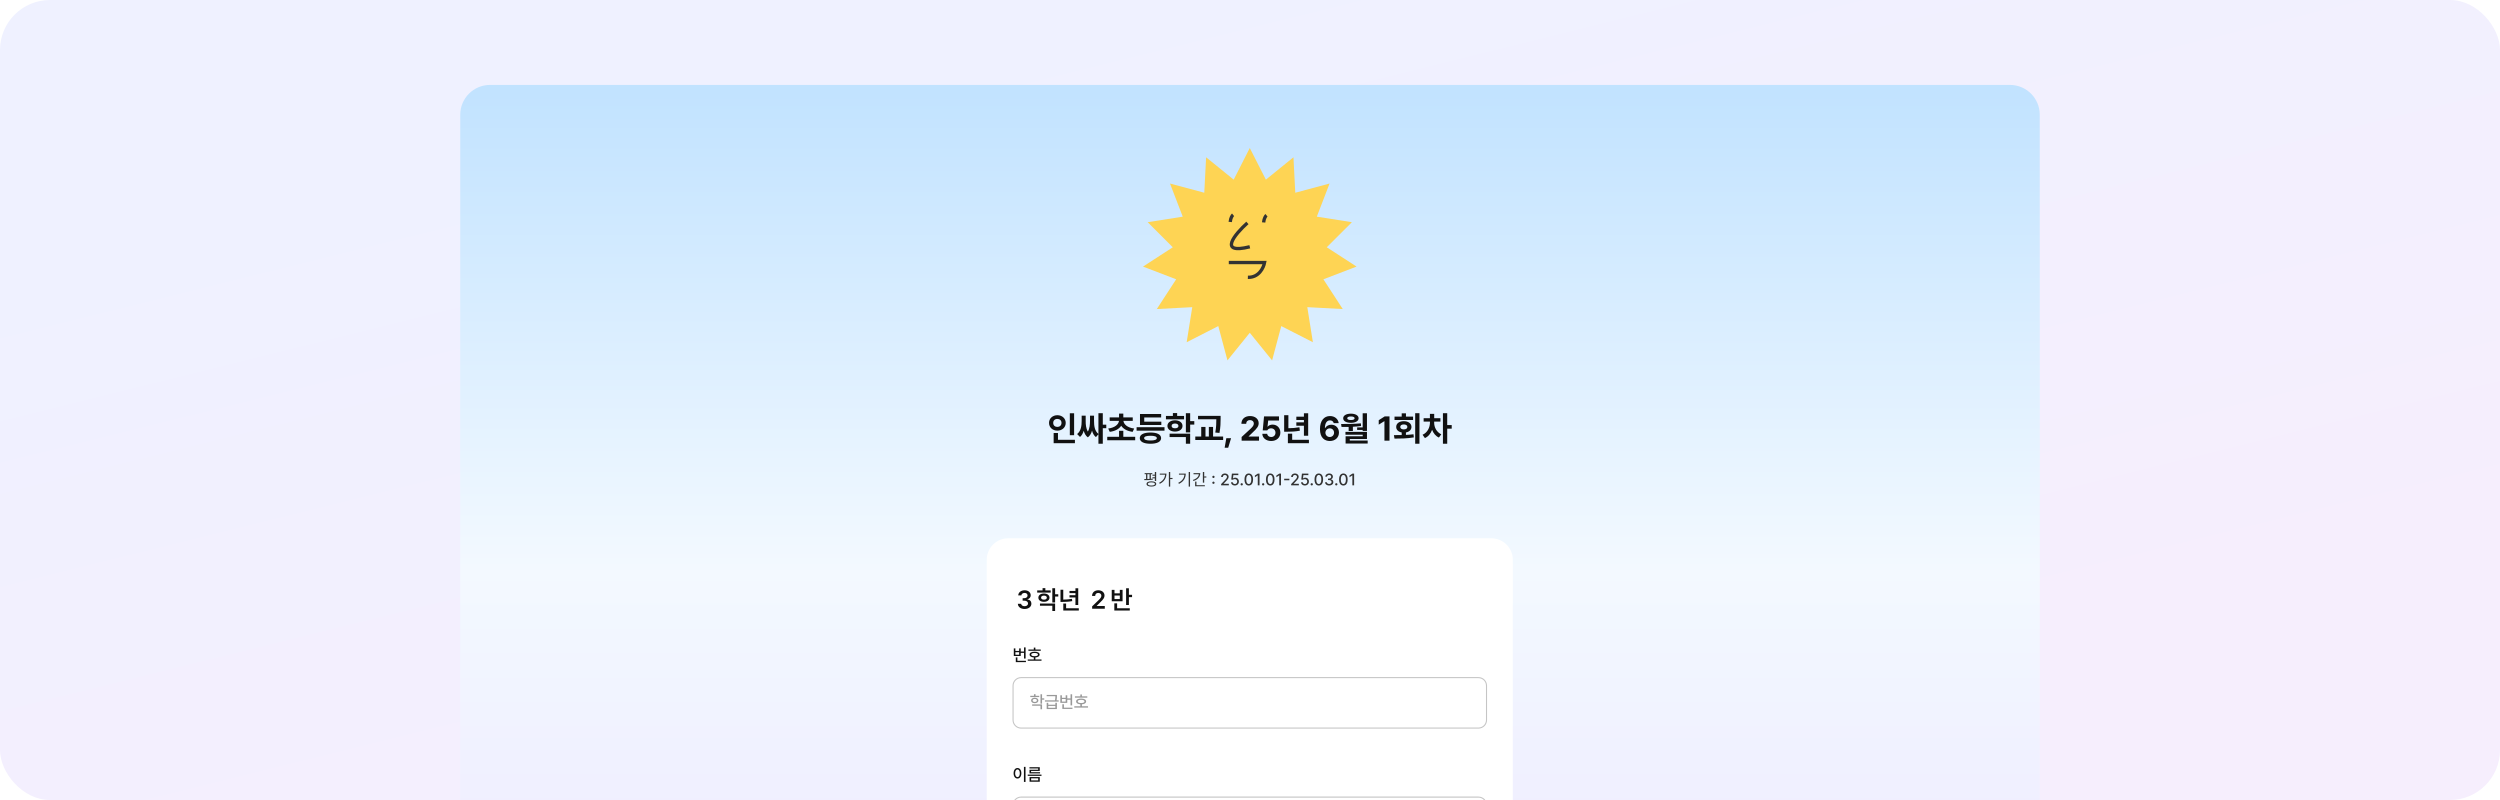 <svg width="1000" height="320" viewBox="0 0 1000 320" fill="none" xmlns="http://www.w3.org/2000/svg">
<g clip-path="url(#clip0_619_2967)">
<rect width="1000" height="320" rx="20" fill="url(#paint0_linear_619_2967)"/>
<g filter="url(#filter0_d_619_2967)">
<g clip-path="url(#clip1_619_2967)">
<path d="M184.1 40.921C184.1 34.337 189.437 29 196.02 29H803.979C810.562 29 815.9 34.337 815.9 40.921V345.893C815.9 352.477 810.562 357.814 803.979 357.814H196.02C189.437 357.814 184.1 352.477 184.1 345.893V40.921Z" fill="url(#paint1_linear_619_2967)"/>
<path d="M499.912 54.235L506.35 66.893L517.379 57.948L518.112 72.13L531.826 68.444L526.727 81.698L540.754 83.909L530.705 93.943L542.621 101.668L529.359 106.747L537.103 118.651L522.922 117.897L525.154 131.921L512.506 125.465L508.841 139.184L499.912 128.141L490.984 139.184L487.319 125.465L474.671 131.921L476.903 117.897L462.722 118.651L470.465 106.747L457.204 101.668L469.12 93.943L459.071 83.909L473.098 81.698L467.999 68.444L481.713 72.13L482.446 57.948L493.475 66.893L499.912 54.235Z" fill="#FED454"/>
<path d="M491.515 100.042H505.829C505.447 102.078 503.577 106.111 499.149 105.959" stroke="#333333" stroke-width="1.341"/>
<path d="M498.958 84.199C493.932 88.716 487.087 96.949 499.913 93.742" stroke="#333333" stroke-width="1.341"/>
<path d="M506.594 81.147C506.276 81.402 505.602 82.331 505.449 84.01" stroke="#333333" stroke-width="1.341"/>
<path d="M493.235 80.956C492.917 81.21 492.243 82.139 492.09 83.819" stroke="#333333" stroke-width="1.341"/>
<path d="M429.646 160.336V169.112H427.928V160.336H429.646ZM429.968 170.951V172.32H421.46V168.227H423.191V170.951H429.968ZM422.949 161.114C424.828 161.114 426.291 162.402 426.291 164.187C426.291 166.012 424.828 167.287 422.949 167.287C421.071 167.287 419.608 166.012 419.608 164.187C419.608 162.402 421.071 161.114 422.949 161.114ZM422.949 162.604C421.997 162.59 421.272 163.194 421.285 164.187C421.272 165.207 421.997 165.798 422.949 165.798C423.875 165.798 424.6 165.207 424.6 164.187C424.6 163.194 423.875 162.59 422.949 162.604ZM441.117 160.322V164.899H442.512V166.321H441.117V172.534H439.372V168.71L438.366 169.877C437.574 169.267 437.091 168.347 436.809 167.287C436.5 168.388 435.99 169.347 435.132 169.971C434.293 169.361 433.783 168.415 433.481 167.328C433.199 168.347 432.736 169.22 432.005 169.81L430.851 168.656C432.421 167.408 432.662 165.315 432.662 163.409V161.289H434.273V163.409C434.259 164.805 434.387 166.402 435.145 167.663C435.876 166.415 435.99 164.811 436.004 163.409V161.289H437.614V163.409C437.614 165.308 437.836 167.401 439.372 168.616V160.322H441.117ZM454.077 169.743V171.139H442.898V169.743H447.622V167.354H449.327V169.743H454.077ZM453.098 162V163.369H449.367C449.508 164.724 450.89 166.1 453.675 166.442L453.057 167.77C450.87 167.495 449.293 166.589 448.481 165.328C447.656 166.589 446.092 167.495 443.905 167.77L443.274 166.442C446.059 166.1 447.441 164.724 447.595 163.369H443.865V162H447.622V160.47H449.327V162H453.098ZM465.803 165.905V167.301H454.638V165.905H465.803ZM464.528 163.691V165.046H455.993V160.644H464.461V162.027H457.697V163.691H464.528ZM460.193 168.039C462.837 168.039 464.434 168.844 464.448 170.28C464.434 171.729 462.837 172.534 460.193 172.534C457.523 172.534 455.913 171.729 455.913 170.28C455.913 168.844 457.523 168.039 460.193 168.039ZM460.193 169.34C458.503 169.34 457.644 169.663 457.657 170.28C457.644 170.924 458.503 171.233 460.193 171.233C461.844 171.233 462.716 170.924 462.73 170.28C462.716 169.663 461.844 169.34 460.193 169.34ZM473.624 161.409V162.765H466.377V161.409H469.155V160.255H470.859V161.409H473.624ZM470 163.154C471.772 163.154 473.006 164.066 473.006 165.408C473.006 166.75 471.772 167.663 470 167.663C468.229 167.663 466.967 166.75 466.967 165.408C466.967 164.066 468.229 163.154 470 163.154ZM470 164.442C469.182 164.442 468.631 164.778 468.645 165.408C468.631 166.026 469.182 166.348 470 166.348C470.819 166.348 471.382 166.026 471.382 165.408C471.382 164.778 470.819 164.442 470 164.442ZM476.066 160.322V163.489H477.717V164.885H476.066V167.985H474.348V160.322H476.066ZM476.066 168.495V172.534H474.348V169.864H467.84V168.495H476.066ZM488.248 161.382V162.577C488.235 164.066 488.235 165.744 487.792 168.2L486.114 168.052C486.517 165.818 486.53 164.154 486.53 162.738H479.216V161.382H488.248ZM489.255 169.649V171.045H478.116V169.649H480.491V165.811H482.196V169.649H483.538V165.811H485.229V169.649H489.255ZM492.432 170.307L491.278 174.131H489.855L490.526 170.307H492.432ZM496.653 171.3L496.639 169.837L500.128 166.63C501.041 165.757 501.524 165.221 501.524 164.456C501.524 163.597 500.867 163.06 499.981 163.06C499.068 163.06 498.478 163.637 498.478 164.563H496.559C496.545 162.657 497.954 161.45 500.008 161.45C502.088 161.45 503.47 162.631 503.47 164.321C503.47 165.422 502.933 166.334 500.934 168.146L499.457 169.582V169.636H503.604V171.3H496.653ZM508.472 171.434C506.446 171.434 504.97 170.24 504.93 168.562H506.889C506.929 169.327 507.627 169.837 508.472 169.837C509.479 169.837 510.19 169.126 510.19 168.119C510.19 167.086 509.465 166.375 508.446 166.361C507.721 166.361 507.211 166.63 506.916 167.18H505.091L505.614 161.584H511.599V163.234H507.278L507.01 165.69H507.09C507.452 165.207 508.177 164.872 509.036 164.872C510.821 164.872 512.149 166.2 512.149 168.066C512.149 170.025 510.66 171.434 508.472 171.434ZM523.271 160.336V169.314H521.567V165.315H518.534V163.973H521.567V163.033H518.534V161.691H521.567V160.336H523.271ZM523.567 170.951V172.32H515.152V168.508H516.87V170.951H523.567ZM515.354 161.101V166.321C516.85 166.308 518.246 166.207 519.769 165.932L519.943 167.314C518.118 167.663 516.467 167.73 514.642 167.73H513.663V161.101H515.354ZM531.907 171.434C529.894 171.421 527.989 170.226 527.989 166.67C527.989 163.395 529.559 161.45 531.988 161.45C533.947 161.45 535.276 162.684 535.477 164.281H533.491C533.33 163.597 532.766 163.181 531.988 163.181C530.673 163.181 529.975 164.375 529.961 166.281H530.055C530.498 165.422 531.464 164.912 532.538 164.912C534.283 164.912 535.584 166.227 535.584 168.052C535.584 170.025 534.095 171.447 531.907 171.434ZM531.894 169.837C532.887 169.837 533.625 169.086 533.625 168.106C533.625 167.14 532.914 166.375 531.921 166.375C530.928 166.375 530.176 167.153 530.163 168.106C530.176 169.059 530.901 169.837 531.894 169.837ZM546.787 160.336V167.408H545.069V167.019H542.855V165.986H545.069V160.336H546.787ZM536.44 164.63C538.802 164.644 541.727 164.617 544.344 164.375L544.425 165.435C543.345 165.583 542.237 165.677 541.15 165.731V167.435H539.459V165.798C538.46 165.824 537.5 165.824 536.614 165.811L536.44 164.63ZM546.787 167.77V170.629H539.916V171.26H547.069V172.454H538.238V169.528H545.082V168.924H538.185V167.77H546.787ZM540.372 160.497C542.184 160.497 543.432 161.235 543.445 162.335C543.432 163.476 542.184 164.16 540.372 164.16C538.507 164.16 537.272 163.476 537.272 162.335C537.272 161.235 538.507 160.497 540.372 160.497ZM540.372 161.624C539.446 161.611 538.882 161.892 538.896 162.335C538.882 162.792 539.446 163.047 540.372 163.047C541.271 163.047 541.848 162.792 541.848 162.335C541.848 161.892 541.271 161.611 540.372 161.624ZM555.798 161.584V171.3H553.772V163.503H553.718L551.491 164.899V163.114L553.893 161.584H555.798ZM567.779 160.322V172.534H566.075V160.322H567.779ZM557.567 169.086C558.499 169.079 559.566 169.079 560.68 169.045V168.012C559.338 167.777 558.466 166.945 558.479 165.798C558.466 164.429 559.714 163.503 561.512 163.503C563.324 163.503 564.585 164.429 564.585 165.798C564.585 166.938 563.713 167.77 562.371 168.012V168.992C563.391 168.945 564.424 168.864 565.404 168.737L565.525 169.998C562.854 170.454 559.969 170.481 557.795 170.481L557.567 169.086ZM565.229 161.678V163.02H557.808V161.678H560.68V160.376H562.384V161.678H565.229ZM561.512 164.805C560.68 164.805 560.09 165.167 560.103 165.798C560.09 166.442 560.68 166.791 561.512 166.791C562.371 166.791 562.948 166.442 562.948 165.798C562.948 165.167 562.371 164.805 561.512 164.805ZM573.667 164.147C573.667 165.878 574.566 167.851 576.512 168.763L575.56 170.052C574.258 169.468 573.352 168.314 572.835 166.952C572.312 168.421 571.346 169.663 569.963 170.266L569.024 168.938C571.01 168.066 571.963 165.986 571.976 164.147V163.677H569.454V162.308H571.963V160.591H573.681V162.308H576.163V163.677H573.667V164.147ZM578.888 160.322V165.06H580.686V166.495H578.888V172.534H577.17V160.322H578.888Z" fill="#111111"/>
<path d="M460.976 184.887H462.226V185.319H460.976V184.887ZM460.976 185.931H462.226V186.369H460.976V185.931ZM457.852 184.282H460.919V184.72H457.852V184.282ZM457.756 187.097L457.691 186.646C458.013 186.646 458.368 186.644 458.754 186.639C459.145 186.631 459.542 186.616 459.946 186.594C460.35 186.573 460.734 186.541 461.099 186.498L461.125 186.897C460.755 186.957 460.369 187.002 459.965 187.032C459.566 187.058 459.175 187.075 458.793 187.084C458.415 187.092 458.069 187.097 457.756 187.097ZM458.426 184.63H458.947V186.788H458.426V184.63ZM459.823 184.63H460.339V186.788H459.823V184.63ZM461.936 183.844H462.471V187.438H461.936V183.844ZM460.551 187.561C461.157 187.561 461.631 187.651 461.975 187.831C462.318 188.011 462.49 188.271 462.49 188.61C462.49 188.941 462.318 189.199 461.975 189.383C461.631 189.568 461.157 189.66 460.551 189.66C459.95 189.66 459.476 189.568 459.128 189.383C458.784 189.199 458.612 188.941 458.612 188.61C458.612 188.271 458.784 188.011 459.128 187.831C459.476 187.651 459.95 187.561 460.551 187.561ZM460.551 187.979C460.259 187.979 460.006 188.005 459.791 188.057C459.581 188.104 459.42 188.175 459.308 188.269C459.196 188.364 459.141 188.477 459.141 188.61C459.141 188.808 459.265 188.963 459.514 189.074C459.763 189.186 460.109 189.242 460.551 189.242C460.848 189.242 461.101 189.218 461.311 189.171C461.522 189.119 461.683 189.046 461.795 188.952C461.906 188.857 461.962 188.744 461.962 188.61C461.962 188.477 461.906 188.364 461.795 188.269C461.683 188.175 461.522 188.104 461.311 188.057C461.101 188.005 460.848 187.979 460.551 187.979ZM467.546 183.844H468.081V189.667H467.546V183.844ZM467.939 186.208H469.009V186.652H467.939V186.208ZM466.058 184.469H466.58C466.58 185.023 466.49 185.553 466.31 186.06C466.129 186.562 465.846 187.028 465.459 187.457C465.073 187.883 464.564 188.252 463.933 188.565L463.636 188.153C464.177 187.883 464.626 187.567 464.983 187.206C465.343 186.841 465.612 186.438 465.788 185.995C465.968 185.549 466.058 185.068 466.058 184.552V184.469ZM463.907 184.469H466.329V184.913H463.907V184.469ZM475.48 183.844H476.014V189.673H475.48V183.844ZM473.773 184.475H474.301C474.301 184.896 474.249 185.302 474.146 185.692C474.047 186.083 473.891 186.455 473.676 186.807C473.461 187.155 473.182 187.479 472.839 187.78C472.495 188.08 472.078 188.349 471.589 188.585L471.305 188.153C471.868 187.883 472.332 187.567 472.697 187.206C473.062 186.845 473.332 186.444 473.508 186.002C473.685 185.555 473.773 185.074 473.773 184.559V184.475ZM471.576 184.475H473.998V184.907H471.576V184.475ZM481.141 183.844H481.682V188.102H481.141V183.844ZM481.515 185.609H482.539V186.06H481.515V185.609ZM479.55 184.295H480.117C480.117 184.797 480.005 185.252 479.782 185.66C479.563 186.068 479.25 186.423 478.842 186.723C478.434 187.024 477.951 187.262 477.392 187.438L477.167 187.007C477.656 186.852 478.079 186.652 478.436 186.407C478.792 186.163 479.067 185.881 479.26 185.564C479.454 185.246 479.55 184.902 479.55 184.533V184.295ZM477.405 184.295H479.827V184.739H477.405V184.295ZM478.049 189.106H481.934V189.545H478.049V189.106ZM478.049 187.67H478.584V189.28H478.049V187.67ZM485.379 188.59C485.254 188.59 485.147 188.546 485.057 188.457C484.967 188.367 484.922 188.259 484.922 188.132C484.922 188.007 484.967 187.901 485.057 187.812C485.147 187.722 485.254 187.677 485.379 187.677C485.504 187.677 485.612 187.722 485.702 187.812C485.792 187.901 485.837 188.007 485.837 188.132C485.837 188.216 485.815 188.293 485.773 188.363C485.731 188.432 485.677 188.487 485.608 188.528C485.539 188.569 485.463 188.59 485.379 188.59ZM485.379 186.243C485.254 186.243 485.147 186.199 485.057 186.11C484.967 186.02 484.922 185.912 484.922 185.785C484.922 185.66 484.967 185.554 485.057 185.465C485.147 185.375 485.254 185.33 485.379 185.33C485.504 185.33 485.612 185.375 485.702 185.465C485.792 185.554 485.837 185.66 485.837 185.785C485.837 185.869 485.815 185.946 485.773 186.016C485.731 186.085 485.677 186.14 485.608 186.181C485.539 186.222 485.463 186.243 485.379 186.243ZM488.448 189.171V188.659L490.034 187.016C490.203 186.838 490.342 186.681 490.452 186.547C490.564 186.411 490.647 186.283 490.702 186.161C490.756 186.039 490.784 185.909 490.784 185.772C490.784 185.616 490.747 185.482 490.674 185.369C490.601 185.255 490.501 185.167 490.374 185.106C490.248 185.044 490.105 185.012 489.947 185.012C489.779 185.012 489.633 185.047 489.507 185.115C489.382 185.184 489.286 185.281 489.219 185.406C489.152 185.531 489.119 185.677 489.119 185.845H488.444C488.444 185.56 488.509 185.31 488.641 185.097C488.772 184.883 488.952 184.718 489.18 184.601C489.409 184.482 489.669 184.422 489.96 184.422C490.255 184.422 490.514 184.481 490.738 184.598C490.964 184.714 491.14 184.873 491.267 185.074C491.393 185.274 491.456 185.499 491.456 185.751C491.456 185.925 491.424 186.095 491.358 186.261C491.294 186.427 491.182 186.613 491.022 186.817C490.862 187.02 490.639 187.266 490.354 187.556L489.423 188.53V188.565H491.532V189.171H488.448ZM493.945 189.235C493.659 189.235 493.401 189.18 493.172 189.07C492.945 188.959 492.763 188.806 492.628 188.613C492.492 188.419 492.419 188.198 492.41 187.949H493.097C493.113 188.151 493.203 188.316 493.364 188.446C493.526 188.575 493.72 188.64 493.945 188.64C494.125 188.64 494.285 188.599 494.423 188.517C494.564 188.433 494.673 188.318 494.753 188.171C494.834 188.025 494.874 187.858 494.874 187.67C494.874 187.48 494.833 187.31 494.75 187.16C494.668 187.011 494.554 186.893 494.41 186.808C494.266 186.723 494.102 186.679 493.915 186.678C493.774 186.678 493.631 186.702 493.488 186.751C493.344 186.8 493.228 186.864 493.14 186.943L492.493 186.847L492.756 184.486H495.331V185.092H493.344L493.195 186.403H493.222C493.314 186.315 493.435 186.241 493.586 186.181C493.739 186.122 493.902 186.092 494.076 186.092C494.361 186.092 494.615 186.16 494.837 186.296C495.061 186.431 495.238 186.617 495.366 186.851C495.495 187.085 495.559 187.353 495.558 187.657C495.559 187.96 495.491 188.231 495.352 188.469C495.215 188.707 495.024 188.894 494.78 189.031C494.538 189.167 494.259 189.235 493.945 189.235ZM496.683 189.214C496.558 189.214 496.451 189.17 496.361 189.082C496.271 188.992 496.226 188.883 496.226 188.757C496.226 188.632 496.271 188.525 496.361 188.437C496.451 188.347 496.558 188.302 496.683 188.302C496.808 188.302 496.916 188.347 497.006 188.437C497.096 188.525 497.141 188.632 497.141 188.757C497.141 188.841 497.119 188.918 497.077 188.988C497.036 189.057 496.981 189.111 496.912 189.153C496.843 189.194 496.767 189.214 496.683 189.214ZM499.509 189.249C499.148 189.247 498.839 189.152 498.583 188.963C498.326 188.774 498.13 188.498 497.995 188.137C497.859 187.776 497.791 187.34 497.791 186.831C497.791 186.323 497.859 185.889 497.995 185.529C498.132 185.169 498.329 184.895 498.585 184.706C498.843 184.517 499.151 184.422 499.509 184.422C499.867 184.422 500.175 184.517 500.431 184.708C500.687 184.897 500.883 185.172 501.019 185.532C501.156 185.89 501.225 186.323 501.225 186.831C501.225 187.342 501.157 187.778 501.021 188.139C500.885 188.499 500.689 188.774 500.433 188.965C500.177 189.154 499.869 189.249 499.509 189.249ZM499.509 188.638C499.826 188.638 500.074 188.483 500.252 188.174C500.432 187.864 500.522 187.416 500.522 186.831C500.522 186.442 500.481 186.113 500.399 185.845C500.318 185.575 500.201 185.371 500.049 185.232C499.898 185.092 499.718 185.021 499.509 185.021C499.193 185.021 498.945 185.177 498.766 185.488C498.586 185.799 498.495 186.247 498.493 186.831C498.493 187.221 498.534 187.551 498.615 187.821C498.697 188.09 498.814 188.293 498.965 188.432C499.115 188.569 499.297 188.638 499.509 188.638ZM503.813 184.486V189.171H503.104V185.195H503.077L501.956 185.927V185.25L503.125 184.486H503.813ZM505.27 189.214C505.145 189.214 505.037 189.17 504.947 189.082C504.857 188.992 504.812 188.883 504.812 188.757C504.812 188.632 504.857 188.525 504.947 188.437C505.037 188.347 505.145 188.302 505.27 188.302C505.395 188.302 505.503 188.347 505.593 188.437C505.682 188.525 505.727 188.632 505.727 188.757C505.727 188.841 505.706 188.918 505.663 188.988C505.622 189.057 505.567 189.111 505.499 189.153C505.43 189.194 505.354 189.214 505.27 189.214ZM508.096 189.249C507.734 189.247 507.425 189.152 507.169 188.963C506.913 188.774 506.717 188.498 506.581 188.137C506.446 187.776 506.378 187.34 506.378 186.831C506.378 186.323 506.446 185.889 506.581 185.529C506.719 185.169 506.915 184.895 507.171 184.706C507.429 184.517 507.737 184.422 508.096 184.422C508.454 184.422 508.761 184.517 509.017 184.708C509.274 184.897 509.47 185.172 509.605 185.532C509.743 185.89 509.811 186.323 509.811 186.831C509.811 187.342 509.743 187.778 509.608 188.139C509.472 188.499 509.276 188.774 509.02 188.965C508.764 189.154 508.455 189.249 508.096 189.249ZM508.096 188.638C508.413 188.638 508.661 188.483 508.839 188.174C509.019 187.864 509.109 187.416 509.109 186.831C509.109 186.442 509.068 186.113 508.985 185.845C508.905 185.575 508.788 185.371 508.635 185.232C508.484 185.092 508.305 185.021 508.096 185.021C507.78 185.021 507.532 185.177 507.352 185.488C507.172 185.799 507.081 186.247 507.08 186.831C507.08 187.221 507.12 187.551 507.201 187.821C507.284 188.09 507.4 188.293 507.551 188.432C507.702 188.569 507.884 188.638 508.096 188.638ZM512.4 184.486V189.171H511.691V185.195H511.663L510.543 185.927V185.25L511.712 184.486H512.4ZM515.747 186.531V187.126H513.67V186.531H515.747ZM516.46 189.171V188.659L518.046 187.016C518.215 186.838 518.354 186.681 518.464 186.547C518.575 186.411 518.659 186.283 518.714 186.161C518.768 186.039 518.796 185.909 518.796 185.772C518.796 185.616 518.759 185.482 518.686 185.369C518.613 185.255 518.513 185.167 518.386 185.106C518.26 185.044 518.117 185.012 517.959 185.012C517.791 185.012 517.644 185.047 517.519 185.115C517.394 185.184 517.298 185.281 517.231 185.406C517.164 185.531 517.131 185.677 517.131 185.845H516.456C516.456 185.56 516.521 185.31 516.652 185.097C516.784 184.883 516.964 184.718 517.192 184.601C517.421 184.482 517.681 184.422 517.972 184.422C518.267 184.422 518.526 184.481 518.75 184.598C518.976 184.714 519.152 184.873 519.279 185.074C519.405 185.274 519.468 185.499 519.468 185.751C519.468 185.925 519.436 186.095 519.37 186.261C519.306 186.427 519.194 186.613 519.034 186.817C518.874 187.02 518.651 187.266 518.366 187.556L517.435 188.53V188.565H519.544V189.171H516.46ZM521.957 189.235C521.67 189.235 521.413 189.18 521.184 189.07C520.957 188.959 520.775 188.806 520.64 188.613C520.504 188.419 520.431 188.198 520.422 187.949H521.109C521.125 188.151 521.214 188.316 521.376 188.446C521.538 188.575 521.731 188.64 521.957 188.64C522.137 188.64 522.296 188.599 522.435 188.517C522.576 188.433 522.685 188.318 522.765 188.171C522.845 188.025 522.886 187.858 522.886 187.67C522.886 187.48 522.845 187.31 522.762 187.16C522.68 187.011 522.566 186.893 522.422 186.808C522.278 186.723 522.113 186.679 521.927 186.678C521.786 186.678 521.643 186.702 521.5 186.751C521.356 186.8 521.24 186.864 521.152 186.943L520.505 186.847L520.768 184.486H523.343V185.092H521.356L521.207 186.403H521.234C521.326 186.315 521.447 186.241 521.598 186.181C521.751 186.122 521.914 186.092 522.088 186.092C522.373 186.092 522.627 186.16 522.849 186.296C523.073 186.431 523.25 186.617 523.378 186.851C523.507 187.085 523.571 187.353 523.57 187.657C523.571 187.96 523.503 188.231 523.364 188.469C523.227 188.707 523.036 188.894 522.792 189.031C522.55 189.167 522.271 189.235 521.957 189.235ZM524.695 189.214C524.57 189.214 524.463 189.17 524.373 189.082C524.283 188.992 524.238 188.883 524.238 188.757C524.238 188.632 524.283 188.525 524.373 188.437C524.463 188.347 524.57 188.302 524.695 188.302C524.82 188.302 524.928 188.347 525.018 188.437C525.108 188.525 525.153 188.632 525.153 188.757C525.153 188.841 525.131 188.918 525.089 188.988C525.048 189.057 524.993 189.111 524.924 189.153C524.855 189.194 524.779 189.214 524.695 189.214ZM527.521 189.249C527.159 189.247 526.851 189.152 526.594 188.963C526.338 188.774 526.142 188.498 526.007 188.137C525.871 187.776 525.803 187.34 525.803 186.831C525.803 186.323 525.871 185.889 526.007 185.529C526.144 185.169 526.341 184.895 526.597 184.706C526.854 184.517 527.163 184.422 527.521 184.422C527.879 184.422 528.187 184.517 528.443 184.708C528.699 184.897 528.895 185.172 529.031 185.532C529.168 185.89 529.237 186.323 529.237 186.831C529.237 187.342 529.169 187.778 529.033 188.139C528.897 188.499 528.701 188.774 528.445 188.965C528.189 189.154 527.881 189.249 527.521 189.249ZM527.521 188.638C527.838 188.638 528.086 188.483 528.264 188.174C528.444 187.864 528.534 187.416 528.534 186.831C528.534 186.442 528.493 186.113 528.411 185.845C528.33 185.575 528.213 185.371 528.061 185.232C527.91 185.092 527.73 185.021 527.521 185.021C527.205 185.021 526.957 185.177 526.777 185.488C526.598 185.799 526.507 186.247 526.505 186.831C526.505 187.221 526.546 187.551 526.626 187.821C526.709 188.09 526.825 188.293 526.976 188.432C527.127 188.569 527.309 188.638 527.521 188.638ZM531.679 189.235C531.365 189.235 531.084 189.181 530.837 189.073C530.592 188.964 530.397 188.814 530.254 188.622C530.112 188.428 530.036 188.204 530.025 187.949H530.743C530.753 188.088 530.799 188.209 530.883 188.311C530.968 188.411 531.08 188.489 531.217 188.544C531.354 188.599 531.507 188.626 531.674 188.626C531.859 188.626 532.022 188.594 532.164 188.53C532.307 188.466 532.419 188.377 532.5 188.263C532.581 188.147 532.621 188.013 532.621 187.862C532.621 187.705 532.581 187.567 532.5 187.448C532.421 187.328 532.304 187.233 532.15 187.165C531.998 187.096 531.813 187.062 531.597 187.062H531.201V186.485H531.597C531.77 186.485 531.923 186.454 532.054 186.392C532.187 186.329 532.29 186.242 532.365 186.131C532.44 186.018 532.477 185.886 532.477 185.735C532.477 185.59 532.445 185.464 532.379 185.358C532.315 185.249 532.223 185.165 532.104 185.104C531.987 185.043 531.848 185.012 531.688 185.012C531.536 185.012 531.393 185.04 531.26 185.097C531.129 185.152 531.022 185.231 530.94 185.335C530.858 185.437 530.814 185.56 530.807 185.703H530.123C530.131 185.45 530.206 185.227 530.348 185.035C530.491 184.843 530.68 184.693 530.915 184.584C531.15 184.476 531.411 184.422 531.697 184.422C531.998 184.422 532.257 184.481 532.475 184.598C532.695 184.714 532.864 184.869 532.983 185.063C533.103 185.256 533.163 185.468 533.161 185.698C533.163 185.961 533.09 186.183 532.942 186.366C532.795 186.549 532.6 186.672 532.356 186.735V186.771C532.667 186.819 532.908 186.942 533.079 187.142C533.251 187.342 533.337 187.589 533.335 187.885C533.337 188.143 533.265 188.374 533.12 188.578C532.977 188.783 532.781 188.944 532.532 189.061C532.284 189.177 531.999 189.235 531.679 189.235ZM534.521 189.214C534.396 189.214 534.289 189.17 534.199 189.082C534.109 188.992 534.064 188.883 534.064 188.757C534.064 188.632 534.109 188.525 534.199 188.437C534.289 188.347 534.396 188.302 534.521 188.302C534.646 188.302 534.754 188.347 534.844 188.437C534.934 188.525 534.979 188.632 534.979 188.757C534.979 188.841 534.957 188.918 534.915 188.988C534.873 189.057 534.819 189.111 534.75 189.153C534.681 189.194 534.605 189.214 534.521 189.214ZM537.347 189.249C536.985 189.247 536.677 189.152 536.42 188.963C536.164 188.774 535.968 188.498 535.832 188.137C535.697 187.776 535.629 187.34 535.629 186.831C535.629 186.323 535.697 185.889 535.832 185.529C535.97 185.169 536.166 184.895 536.423 184.706C536.68 184.517 536.988 184.422 537.347 184.422C537.705 184.422 538.012 184.517 538.269 184.708C538.525 184.897 538.721 185.172 538.857 185.532C538.994 185.89 539.062 186.323 539.062 186.831C539.062 187.342 538.995 187.778 538.859 188.139C538.723 188.499 538.527 188.774 538.271 188.965C538.015 189.154 537.707 189.249 537.347 189.249ZM537.347 188.638C537.664 188.638 537.912 188.483 538.09 188.174C538.27 187.864 538.36 187.416 538.36 186.831C538.36 186.442 538.319 186.113 538.237 185.845C538.156 185.575 538.039 185.371 537.887 185.232C537.736 185.092 537.556 185.021 537.347 185.021C537.031 185.021 536.783 185.177 536.603 185.488C536.423 185.799 536.333 186.247 536.331 186.831C536.331 187.221 536.372 187.551 536.452 187.821C536.535 188.09 536.651 188.293 536.802 188.432C536.953 188.569 537.135 188.638 537.347 188.638ZM541.651 184.486V189.171H540.942V185.195H540.915L539.794 185.927V185.25L540.963 184.486H541.651Z" fill="#333333"/>
<path d="M394.7 218.937C394.7 214.194 398.546 210.349 403.289 210.349H596.536C601.279 210.349 605.124 214.194 605.124 218.937V374.394C605.124 379.137 601.279 382.982 596.536 382.982H403.289C398.545 382.982 394.7 379.137 394.7 374.394V218.937Z" fill="white"/>
<path d="M410.243 253.999V258.441H409.605V256.173H408.29V257.441H405.519V254.394H406.156V255.414H407.659V254.394H408.29V255.656H409.605V253.999H410.243ZM410.377 259.36V259.876H406.317V258.004H406.961V259.36H410.377ZM406.156 256.924H407.659V255.904H406.156V256.924ZM416.307 254.837V255.354H411.362V254.837H413.522V254.079H414.153V254.837H416.307ZM416.602 258.81V259.326H411.1V258.81H413.522V258.011C412.469 257.947 411.831 257.531 411.831 256.864C411.831 256.139 412.596 255.716 413.837 255.716C415.065 255.716 415.837 256.139 415.837 256.864C415.837 257.531 415.196 257.947 414.153 258.011V258.81H416.602ZM413.837 256.22C412.979 256.22 412.475 256.448 412.482 256.864C412.475 257.28 412.979 257.508 413.837 257.515C414.683 257.508 415.186 257.28 415.186 256.864C415.186 256.448 414.683 256.22 413.837 256.22Z" fill="#111111"/>
<path d="M408.444 266.084H591.385C593.163 266.084 594.605 267.526 594.605 269.305V283.047C594.605 284.825 593.163 286.267 591.385 286.268H408.444C406.666 286.268 405.224 284.826 405.224 283.047V269.305C405.224 267.526 406.666 266.084 408.444 266.084Z" stroke="#C5C5C5" stroke-width="0.429"/>
<path d="M415.691 273.345V273.855H412.108V273.345H413.584V272.707H414.222V273.345H415.691ZM413.9 274.123C414.765 274.13 415.356 274.559 415.356 275.217C415.356 275.874 414.765 276.31 413.9 276.31C413.027 276.31 412.437 275.874 412.437 275.217C412.437 274.559 413.027 274.13 413.9 274.123ZM413.9 274.613C413.39 274.613 413.047 274.848 413.054 275.217C413.047 275.592 413.39 275.814 413.9 275.814C414.41 275.814 414.752 275.592 414.758 275.217C414.752 274.848 414.41 274.613 413.9 274.613ZM416.825 272.734V274.365H417.697V274.895H416.825V276.492H416.188V272.734H416.825ZM416.825 276.8V278.746H416.188V277.317H412.853V276.8H416.825ZM419.299 276.163V276.914H422.138V276.163H422.762V278.672H418.669V276.163H419.299ZM419.299 278.149H422.138V277.411H419.299V278.149ZM422.775 272.996V273.452C422.775 273.912 422.775 274.428 422.621 275.156H423.473V275.673H417.971V275.156H421.997C422.138 274.465 422.144 273.959 422.144 273.519H418.662V272.996H422.775ZM428.853 272.741V277.183H428.215V274.915H426.9V276.183H424.129V273.137H424.766V274.157H426.27V273.137H426.9V274.398H428.215V272.741H428.853ZM428.987 278.102V278.619H424.928V276.747H425.572V278.102H428.987ZM424.766 275.666H426.27V274.646H424.766V275.666ZM434.917 273.579V274.096H429.972V273.579H432.132V272.821H432.763V273.579H434.917ZM435.212 277.552V278.068H429.71V277.552H432.132V276.753C431.079 276.69 430.441 276.274 430.441 275.606C430.441 274.881 431.206 274.458 432.448 274.458C433.676 274.458 434.447 274.881 434.447 275.606C434.447 276.274 433.807 276.69 432.763 276.753V277.552H435.212ZM432.448 274.962C431.589 274.962 431.086 275.19 431.092 275.606C431.086 276.022 431.589 276.25 432.448 276.257C433.293 276.25 433.796 276.022 433.796 275.606C433.796 275.19 433.293 274.962 432.448 274.962Z" fill="#999999"/>
<path d="M410.209 301.782V307.807H409.572V301.782H410.209ZM406.995 302.231C407.887 302.231 408.545 303.05 408.545 304.338C408.545 305.633 407.887 306.452 406.995 306.452C406.089 306.452 405.438 305.633 405.438 304.338C405.438 303.05 406.089 302.231 406.995 302.231ZM406.995 302.802C406.438 302.802 406.056 303.392 406.056 304.338C406.056 305.291 406.438 305.882 406.995 305.882C407.545 305.882 407.928 305.291 407.928 304.338C407.928 303.392 407.545 302.802 406.995 302.802ZM416.595 304.862V305.372H411.093V304.862H416.595ZM415.904 301.916V303.399H412.428V303.916H416.025V304.405H411.798V302.929H415.267V302.419H411.784V301.916H415.904ZM415.911 305.862V307.72H411.824V305.862H415.911ZM412.455 306.371V307.204H415.28V306.371H412.455Z" fill="#111111"/>
<path d="M408.444 313.874H591.385C593.163 313.874 594.605 315.316 594.605 317.095V330.837C594.605 332.615 593.163 334.057 591.385 334.058H408.444C406.666 334.058 405.224 332.616 405.224 330.837V317.095C405.224 315.316 406.666 313.874 408.444 313.874Z" stroke="#C5C5C5" stroke-width="0.429"/>
<path d="M409.84 238.628C408.28 238.628 407.173 237.783 407.143 236.555H408.461C408.501 237.138 409.085 237.521 409.84 237.521C410.645 237.521 411.219 237.078 411.219 236.434C411.219 235.78 410.655 235.307 409.709 235.307H409.055V234.3H409.709C410.484 234.3 411.028 233.867 411.018 233.233C411.028 232.619 410.565 232.207 409.85 232.207C409.166 232.207 408.572 232.589 408.552 233.203H407.294C407.324 231.975 408.431 231.14 409.86 231.14C411.34 231.14 412.296 232.046 412.286 233.163C412.296 233.978 411.752 234.572 410.957 234.733V234.793C411.984 234.934 412.568 235.588 412.557 236.504C412.568 237.732 411.42 238.628 409.84 238.628ZM420.275 231.2V232.086H414.88V231.2H417.024V230.284H418.141V231.2H420.275ZM417.577 232.438C418.896 232.438 419.792 233.102 419.802 234.099C419.792 235.095 418.896 235.759 417.577 235.759C416.259 235.759 415.343 235.095 415.343 234.099C415.343 233.102 416.259 232.438 417.577 232.438ZM417.577 233.284C416.883 233.284 416.43 233.585 416.43 234.099C416.43 234.612 416.883 234.904 417.577 234.894C418.272 234.904 418.735 234.612 418.735 234.099C418.735 233.585 418.272 233.284 417.577 233.284ZM422.046 230.324V232.74H423.314V233.656H422.046V236.021H420.929V230.324H422.046ZM422.046 236.444V239.423H420.929V237.34H415.987V236.444H422.046ZM431.294 230.334V237.038H430.176V234.008H427.801V233.122H430.176V232.297H427.801V231.411H430.176V230.334H431.294ZM431.525 238.336V239.242H425.315V236.444H426.442V238.336H431.525ZM425.305 230.938V234.874C426.462 234.859 427.554 234.788 428.777 234.572L428.888 235.478C427.489 235.739 426.261 235.79 424.912 235.8H424.198V230.938H425.305ZM436.855 238.527V237.581L439.431 235.095C440.166 234.36 440.548 233.928 440.548 233.314C440.548 232.639 440.015 232.207 439.3 232.207C438.546 232.207 438.062 232.68 438.072 233.414H436.824C436.814 232.035 437.851 231.14 439.31 231.14C440.8 231.14 441.807 232.025 441.807 233.253C441.807 234.079 441.404 234.743 439.975 236.092L438.676 237.38V237.43H441.917V238.527H436.855ZM451.557 230.334V232.961H452.825V233.887H451.557V237.028H450.44V230.334H451.557ZM451.919 238.336V239.242H445.729V236.353H446.847V238.336H451.919ZM445.8 230.979V232.368H447.924V230.979H449.031V235.548H444.693V230.979H445.8ZM445.8 234.662H447.924V233.233H445.8V234.662Z" fill="#111111"/>
</g>
</g>
</g>
<defs>
<filter id="filter0_d_619_2967" x="172.179" y="22.046" width="655.641" height="352.656" filterUnits="userSpaceOnUse" color-interpolation-filters="sRGB">
<feFlood flood-opacity="0" result="BackgroundImageFix"/>
<feColorMatrix in="SourceAlpha" type="matrix" values="0 0 0 0 0 0 0 0 0 0 0 0 0 0 0 0 0 0 127 0" result="hardAlpha"/>
<feMorphology radius="1.987" operator="dilate" in="SourceAlpha" result="effect1_dropShadow_619_2967"/>
<feOffset dy="4.967"/>
<feGaussianBlur stdDeviation="4.967"/>
<feComposite in2="hardAlpha" operator="out"/>
<feColorMatrix type="matrix" values="0 0 0 0 0 0 0 0 0 0 0 0 0 0 0 0 0 0 0.15 0"/>
<feBlend mode="normal" in2="BackgroundImageFix" result="effect1_dropShadow_619_2967"/>
<feBlend mode="normal" in="SourceGraphic" in2="effect1_dropShadow_619_2967" result="shape"/>
</filter>
<linearGradient id="paint0_linear_619_2967" x1="387.803" y1="14.212" x2="469.239" y2="342.175" gradientUnits="userSpaceOnUse">
<stop stop-color="#EFF1FF"/>
<stop offset="1" stop-color="#F6EEFD"/>
</linearGradient>
<linearGradient id="paint1_linear_619_2967" x1="500" y1="357.814" x2="500" y2="-9.712" gradientUnits="userSpaceOnUse">
<stop stop-color="#EEEBFF"/>
<stop offset="0.368" stop-color="#F3F9FF"/>
<stop offset="1" stop-color="#B7DEFF"/>
</linearGradient>
<clipPath id="clip0_619_2967">
<rect width="1000" height="320" rx="20" fill="white"/>
</clipPath>
<clipPath id="clip1_619_2967">
<path d="M184.1 40.921C184.1 34.337 189.437 29 196.02 29H803.979C810.562 29 815.9 34.337 815.9 40.921V345.893C815.9 352.477 810.562 357.814 803.979 357.814H196.02C189.437 357.814 184.1 352.477 184.1 345.893V40.921Z" fill="white"/>
</clipPath>
</defs>
</svg>
